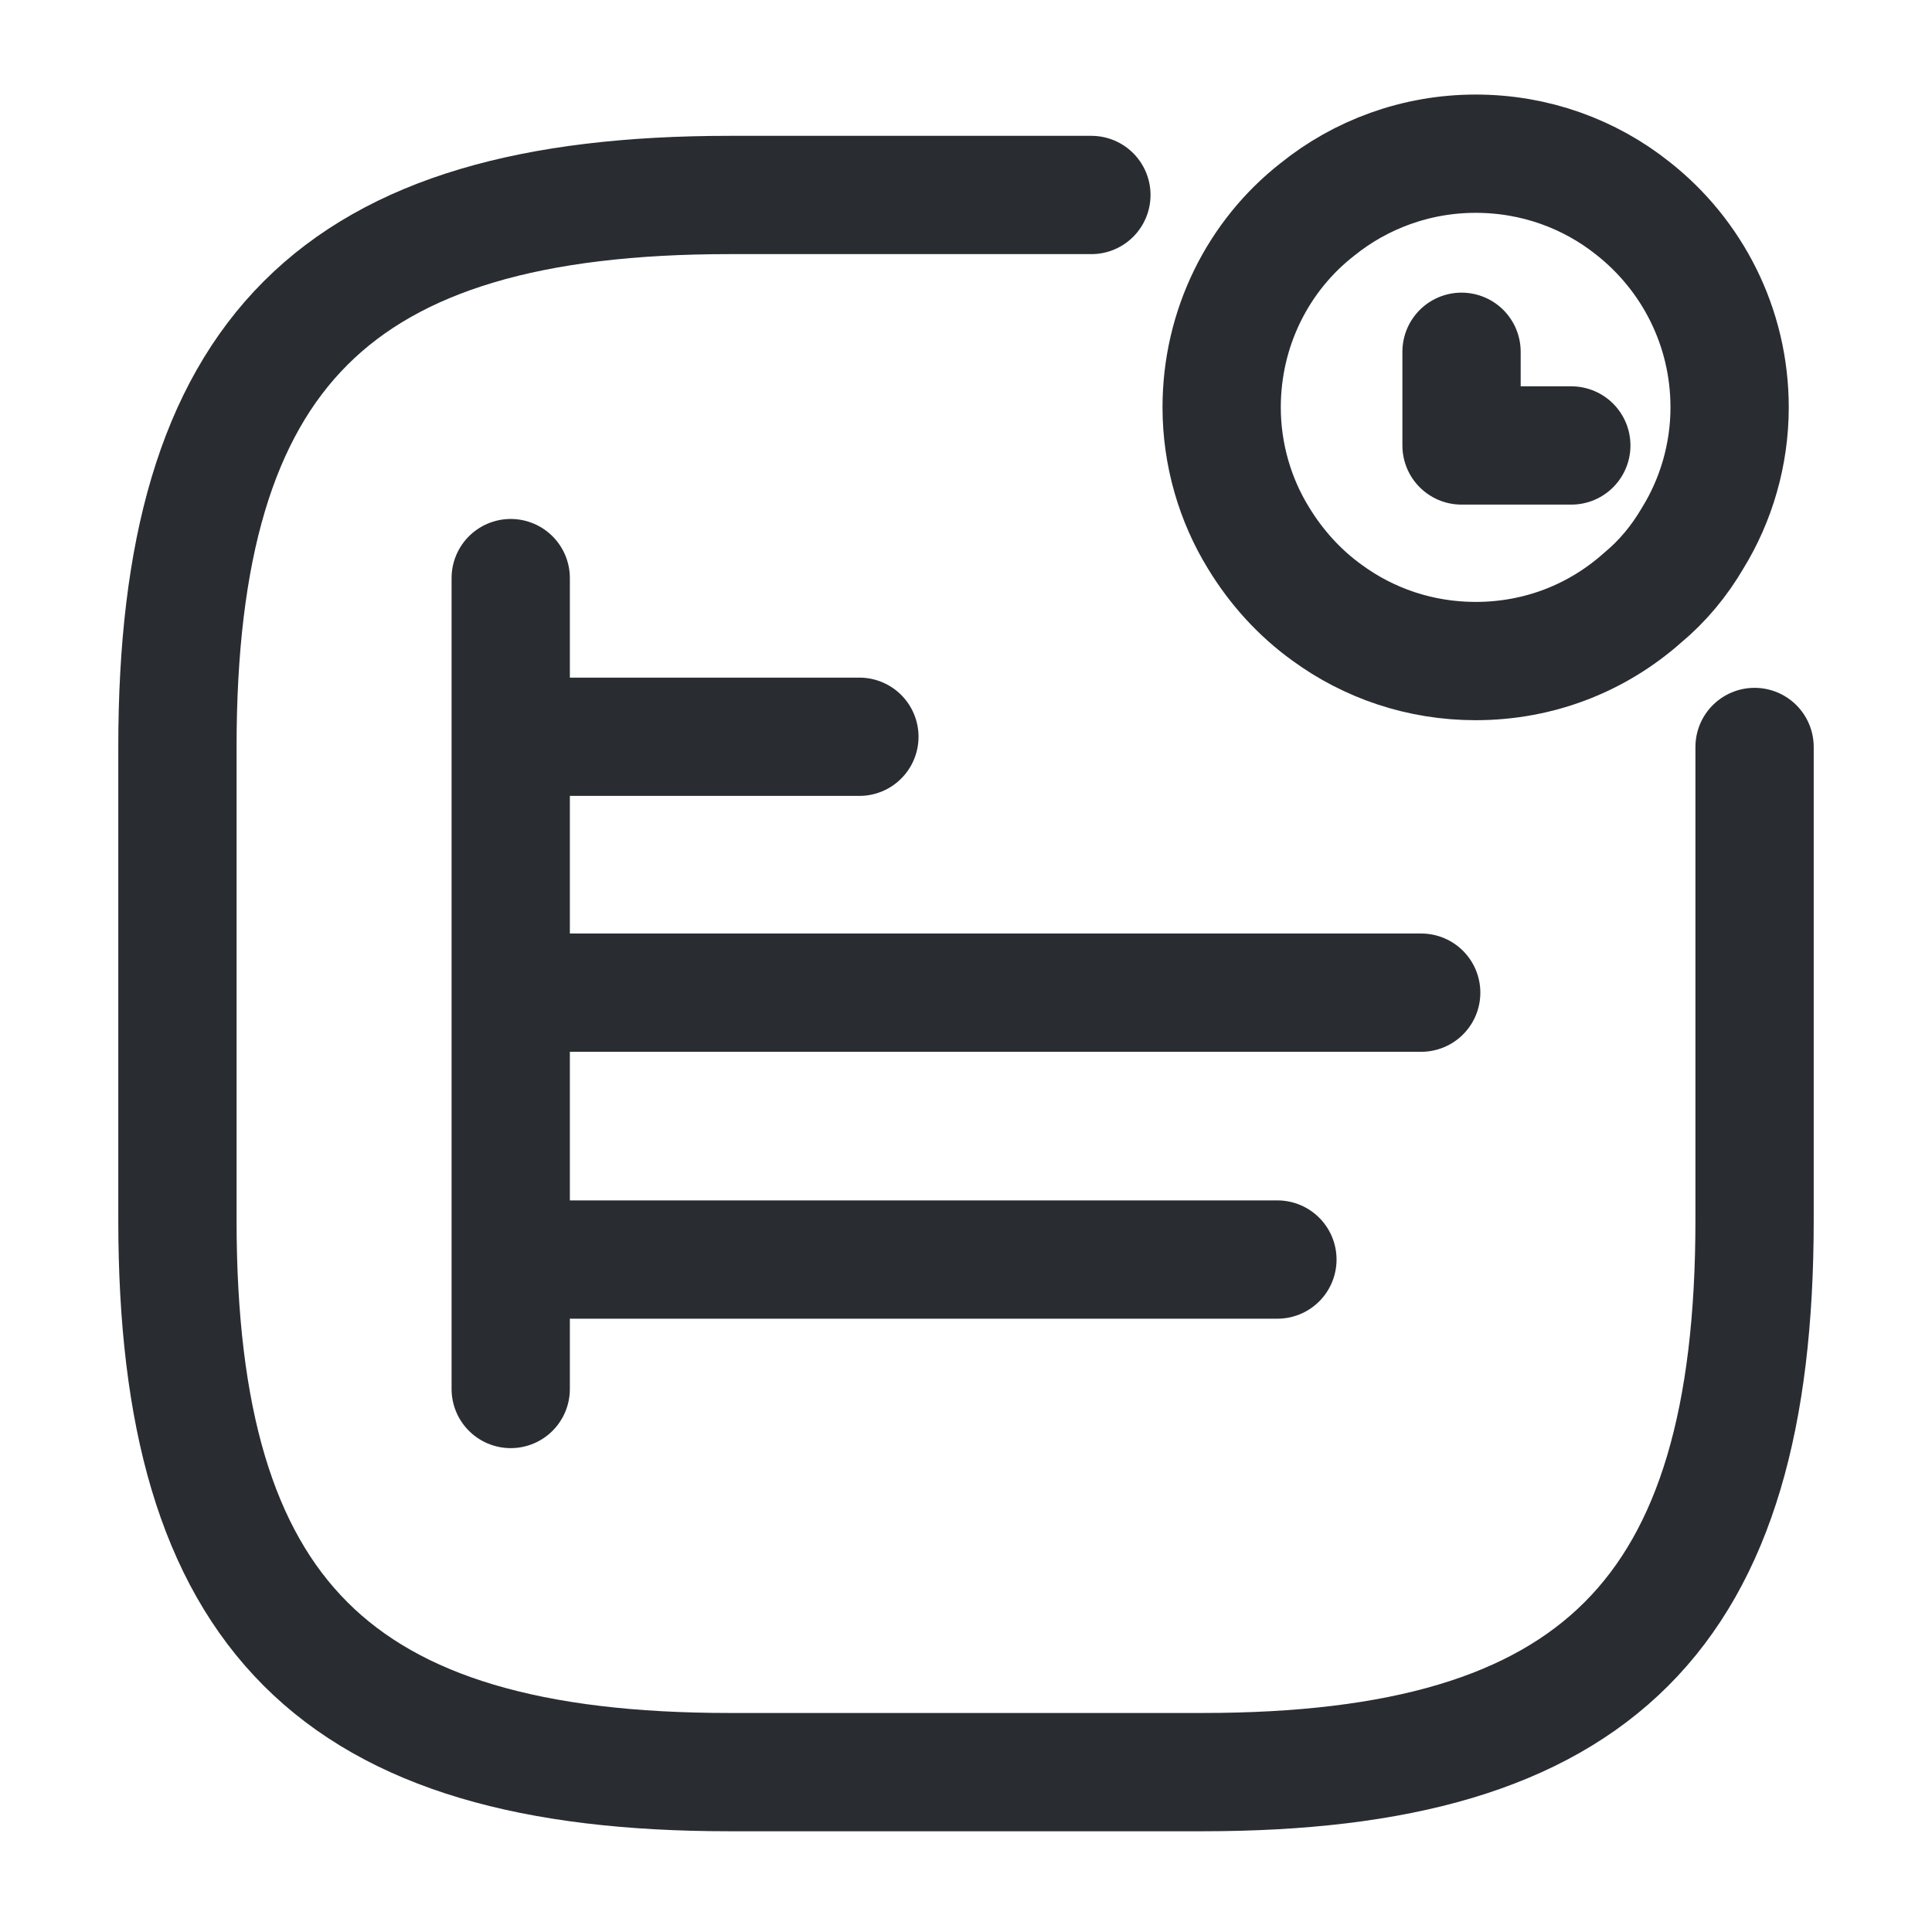 <svg width="49" height="49" viewBox="0 0 49 49" fill="none" xmlns="http://www.w3.org/2000/svg">
<g id="vuesax/linear/receipt-square">
<g id="vuesax/linear/receipt-square_2">
<g id="receipt-square">
<path id="Vector" d="M44.5 18.945V30.945C44.5 40.945 40.5 44.945 30.5 44.945H18.5C8.5 44.945 4.5 40.945 4.5 30.945V18.945C4.5 8.945 8.5 4.945 18.5 4.945H27.68" stroke="#292D32" stroke-width="3" stroke-linecap="round" stroke-linejoin="round"/>
</g>
</g>
<g id="Group 33678">
<line id="Line 398" x1="14.332" y1="18.686" x2="21.796" y2="18.686" stroke="#292D32" stroke-width="3" stroke-linecap="round" stroke-linejoin="round"/>
<line id="Line 399" x1="14.332" y1="25.176" x2="36.045" y2="25.176" stroke="#292D32" stroke-width="3" stroke-linecap="round" stroke-linejoin="round"/>
<line id="Line 401" x1="12.953" y1="14.662" x2="12.953" y2="35.228" stroke="#292D32" stroke-width="3" stroke-linecap="round" stroke-linejoin="round"/>
<path id="Line 400" d="M14.5 31.945L32.398 31.945" stroke="#292D32" stroke-width="3" stroke-linecap="round" stroke-linejoin="round"/>
</g>
<g id="Group 33679">
<path id="Vector_2" d="M43.867 10.332C43.867 11.533 43.523 12.685 42.934 13.641C42.591 14.23 42.162 14.744 41.659 15.161C40.53 16.166 39.057 16.766 37.426 16.766C36.015 16.766 34.714 16.313 33.659 15.541C32.96 15.038 32.371 14.389 31.917 13.641C31.328 12.685 30.984 11.533 30.984 10.332C30.984 8.31 31.917 6.484 33.401 5.32C34.506 4.425 35.917 3.898 37.426 3.898C38.935 3.898 40.321 4.413 41.413 5.283C42.91 6.46 43.867 8.286 43.867 10.332Z" stroke="#292D32" stroke-width="3" stroke-miterlimit="10" stroke-linecap="round" stroke-linejoin="round"/>
<path id="Vector 2339" d="M37.068 8.922V11.298H39.852" stroke="#292D32" stroke-width="3" stroke-linecap="round" stroke-linejoin="round"/>
</g>
</g>
</svg>
